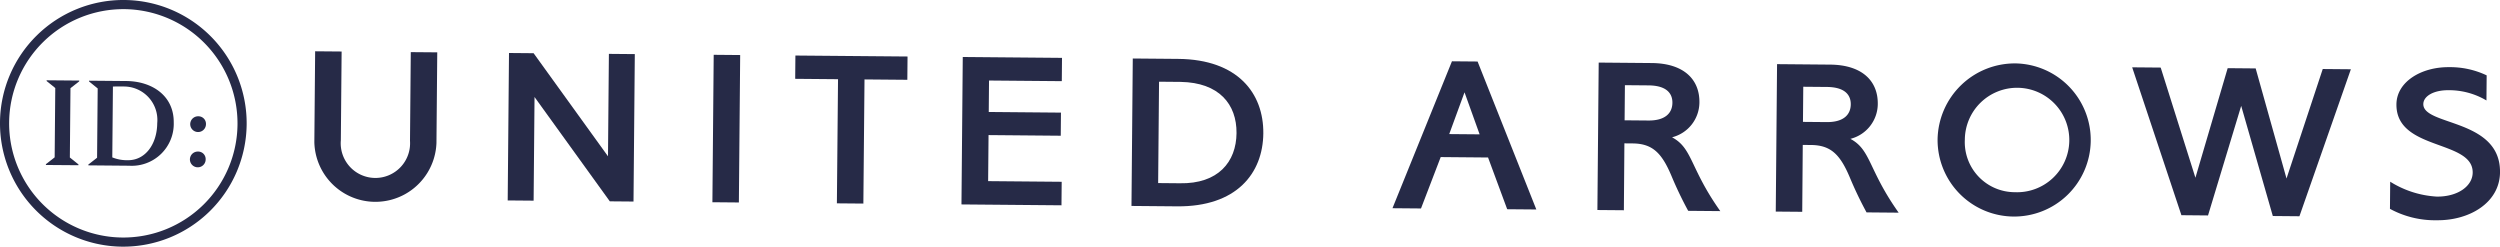 <svg xmlns="http://www.w3.org/2000/svg" width="219.163" height="21.623" viewBox="0 0 219.163 21.623"><g style="isolation:isolate"><g transform="translate(27.557 4.497)"><g transform="translate(34.896 0.307)"><g transform="translate(0)"><rect width="12.925" height="2.321" transform="translate(0 12.925) rotate(-89.496)" fill="#262a47"/></g></g><path d="M280.873,583.914l-.068,7.777a3.041,3.041,0,1,1-6.063-.054l.068-7.777-2.321-.02-.07,7.952a5.355,5.355,0,0,0,10.705.094l.07-7.953Z" transform="translate(-272.419 -583.841)" fill="#262a47"/><path d="M478.454,592.714l.726.007c1.756.015,2.566.858,3.411,2.871a32.821,32.821,0,0,0,1.455,3.037l2.815.025c-2.681-3.782-2.412-5.5-4.23-6.471a3.176,3.176,0,0,0,2.4-3.067c.018-2.033-1.4-3.417-4.173-3.442l-4.657-.041-.114,12.925,2.321.02Zm.045-5.1,2.073.018c1.56.014,2.1.688,2.091,1.529s-.559,1.565-2.117,1.551l-2.074-.018Z" transform="translate(-363.608 -584.644)" fill="#262a47"/><path d="M506.766,592.963l.726.006c1.756.015,2.566.858,3.411,2.871a32.821,32.821,0,0,0,1.455,3.037l2.816.025c-2.682-3.782-2.413-5.5-4.231-6.471a3.176,3.176,0,0,0,2.4-3.067c.018-2.033-1.4-3.417-4.172-3.442l-4.658-.041-.114,12.925,2.321.02Zm.045-5.1,2.073.018c1.56.014,2.1.688,2.091,1.529s-.559,1.565-2.117,1.551l-2.074-.018Z" transform="translate(-376.284 -584.755)" fill="#262a47"/><path d="M574.512,596.131l3.176-9.6,2.466.022-4.51,12.886-2.333-.021-2.772-9.655-2.908,9.605-2.333-.022-4.316-12.963,2.5.022,3.044,9.658,2.828-9.606,2.454.022Z" transform="translate(-401.621 -584.978)" fill="#262a47"/><path d="M348.767,584.512l-.018,2.042,3.755.033-.1,10.883,2.321.02.1-10.883,3.755.033.018-2.042Z" transform="translate(-306.595 -584.141)" fill="#262a47"/><path d="M406.228,585.018l-3.984-.035-.114,12.926,4,.035c5.218.046,7.527-2.9,7.558-6.4S411.465,585.064,406.228,585.018Zm-1.681,2,1.9.017c3.369.058,4.914,1.963,4.892,4.486s-1.6,4.463-4.971,4.4l-1.9-.017Z" transform="translate(-330.496 -584.352)" fill="#262a47"/><path d="M451.025,585.448l-2.247-.02-5.214,12.88,2.5.022,1.712-4.463.015-.042,4.152.037.015.042,1.663,4.493,2.554.022Zm-1.145,2.7,1.324,3.684-2.665-.023Z" transform="translate(-349.049 -584.552)" fill="#262a47"/><path d="M383.938,586.864l.018-2.042-8.7-.077-.114,12.925,8.768.077.018-2.062-6.448-.057.036-4.037,6.33.056.018-2.026-6.33-.056.024-2.757Z" transform="translate(-318.412 -584.246)" fill="#262a47"/><path d="M311.984,584.188l-.079,8.979-6.521-9.037-2.157-.019-.114,12.925,2.272.02.08-9.087,6.6,9.146,2.077.018.114-12.925Z" transform="translate(-286.162 -583.962)" fill="#262a47"/><g transform="translate(142.302 1.062)"><path d="M536.947,585.765a6.713,6.713,0,1,1-6.853,6.656A6.774,6.774,0,0,1,536.947,585.765Zm-.081,11.29a4.579,4.579,0,1,0-4.383-4.613A4.391,4.391,0,0,0,536.867,597.055Z" transform="translate(-530.094 -585.765)" fill="#262a47"/></g><path d="M604.826,589.6c.006-.679.878-1.228,2.218-1.217a6.432,6.432,0,0,1,3.316.9l.019-2.2a7.44,7.44,0,0,0-3.31-.719c-2.413-.022-4.586,1.279-4.6,3.259-.036,4.08,6.71,3.082,6.685,5.981-.01,1.19-1.31,2.123-3.14,2.107a8.607,8.607,0,0,1-4.092-1.306l-.021,2.379a8.27,8.27,0,0,0,4.128,1c2.831.025,5.5-1.526,5.521-4.211C611.589,590.853,604.809,591.529,604.826,589.6Z" transform="translate(-419.942 -584.973)" fill="#262a47"/></g><path d="M233.236,597.321a10.812,10.812,0,1,1,10.906-10.716A10.824,10.824,0,0,1,233.236,597.321Zm.183-20.82a10.01,10.01,0,1,0,9.921,10.1A10.021,10.021,0,0,0,233.42,576.5Z" transform="translate(-222.519 -575.698)" fill="#262a47"/><g transform="translate(4.024 7.041)"><path d="M229.806,595.87V595.8l.768-.6.053-6.076-.757-.612v-.067l2.858.025v.067l-.768.6-.054,6.076.757.612v.067Z" transform="translate(-229.806 -588.448)" fill="#262a47"/><path d="M236.539,595.929v-.067l.768-.6.054-6.076-.757-.612v-.067l3.262.029c2.276.02,4.182,1.293,4.162,3.636a3.679,3.679,0,0,1-3.9,3.789Zm2.157-6.91-.055,6.211a3.393,3.393,0,0,0,1.355.247c1.5.024,2.569-1.356,2.585-3.251a2.935,2.935,0,0,0-2.954-3.21C239.425,589.015,239.033,589.011,238.7,589.019Z" transform="translate(-232.821 -588.474)" fill="#262a47"/><path d="M253.407,594.159a.66.66,0,0,1,.689.679.69.69,0,1,1-.689-.679Z" transform="translate(-240.064 -591.005)" fill="#262a47"/><path d="M253.358,599.758a.659.659,0,0,1,.689.679.69.69,0,1,1-.689-.679Z" transform="translate(-240.042 -593.512)" fill="#262a47"/></g></g></svg>